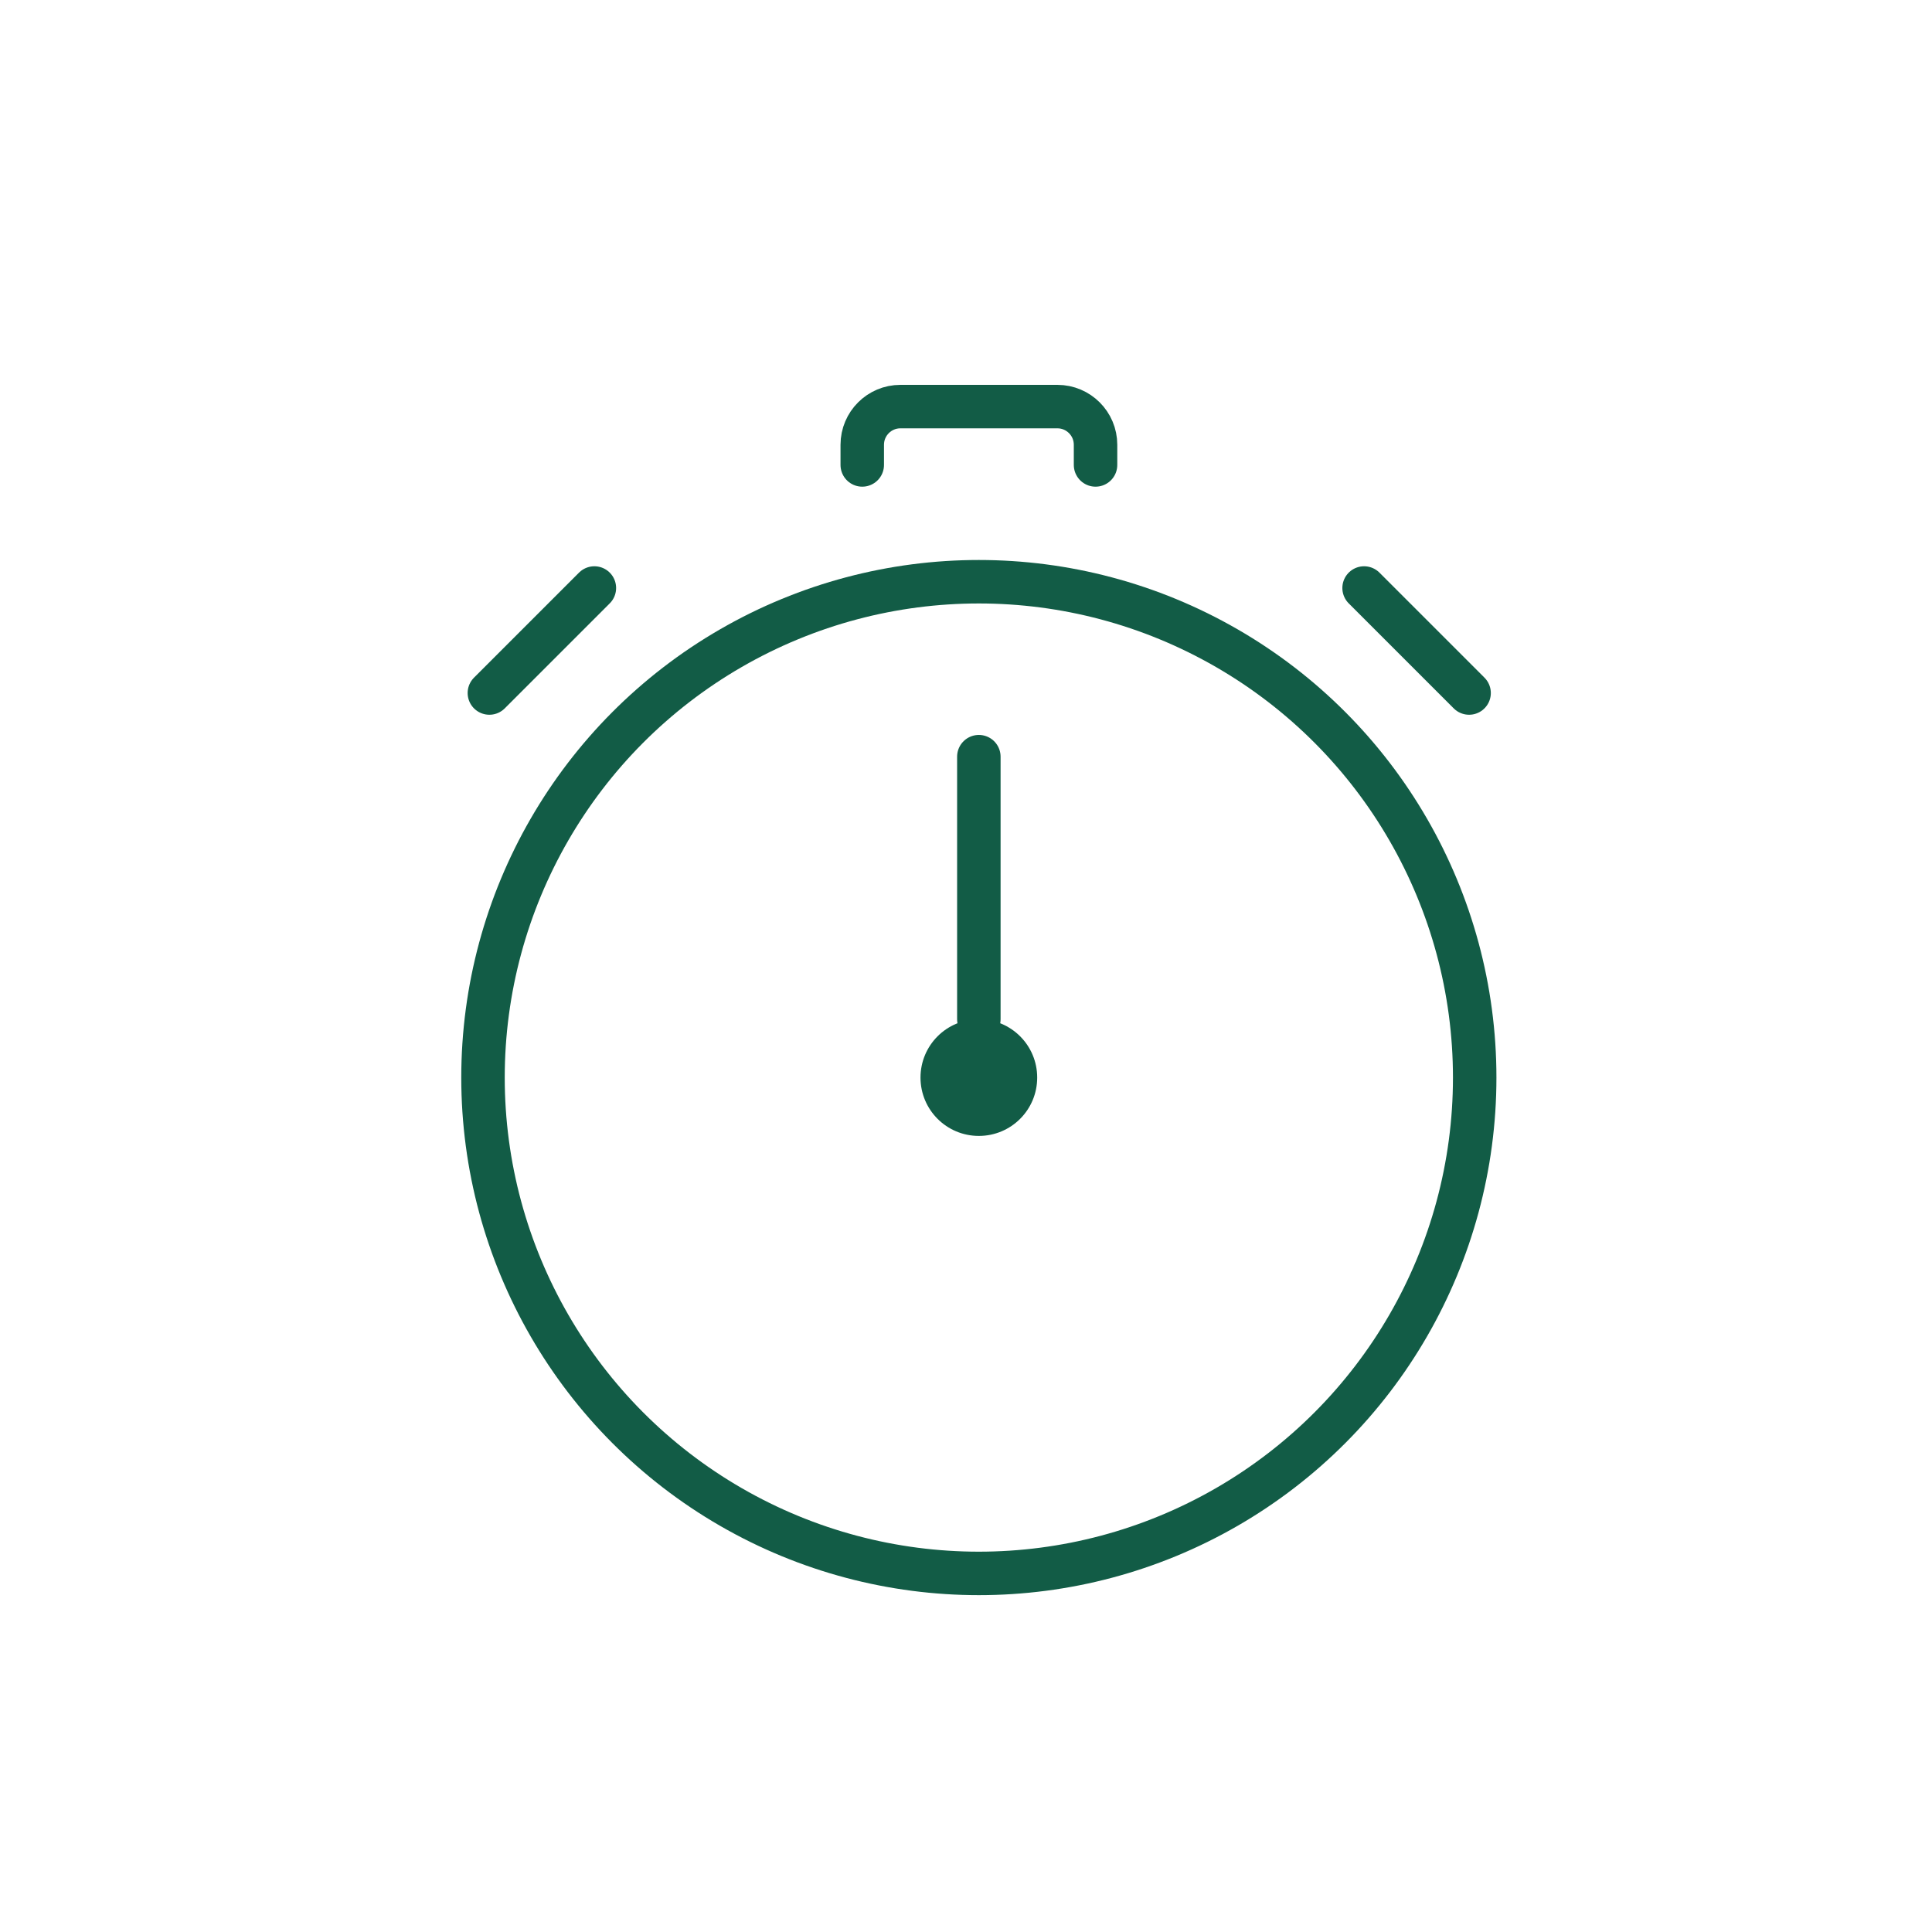 <?xml version="1.0" encoding="UTF-8"?><svg id="Ebene_1" xmlns="http://www.w3.org/2000/svg" viewBox="0 0 200 200"><defs><style>.cls-1{fill:#125c46;}.cls-2{fill:none;stroke:#125c46;stroke-linecap:round;stroke-linejoin:round;stroke-width:4.5px;}</style></defs><path class="cls-2" d="m89.26,48.13v-2.09c0-2.18,1.77-3.95,3.95-3.95h16.25c2.18,0,3.95,1.77,3.95,3.95v2.09"/><circle class="cls-2" cx="101.33" cy="111.55" r="51.33"/><line class="cls-2" x1="101.33" y1="78.33" x2="101.33" y2="105.51"/><path class="cls-1" d="m101.33,111.55h0s0,0,0,0m0-6.04c-3.34,0-6.04,2.7-6.04,6.04s2.7,6.04,6.04,6.04,6.04-2.7,6.04-6.04-2.7-6.04-6.04-6.04h0Z"/><line class="cls-2" x1="50.66" y1="71.74" x2="61.53" y2="60.87"/><line class="cls-2" x1="152.08" y1="71.74" x2="141.21" y2="60.87"/></svg>